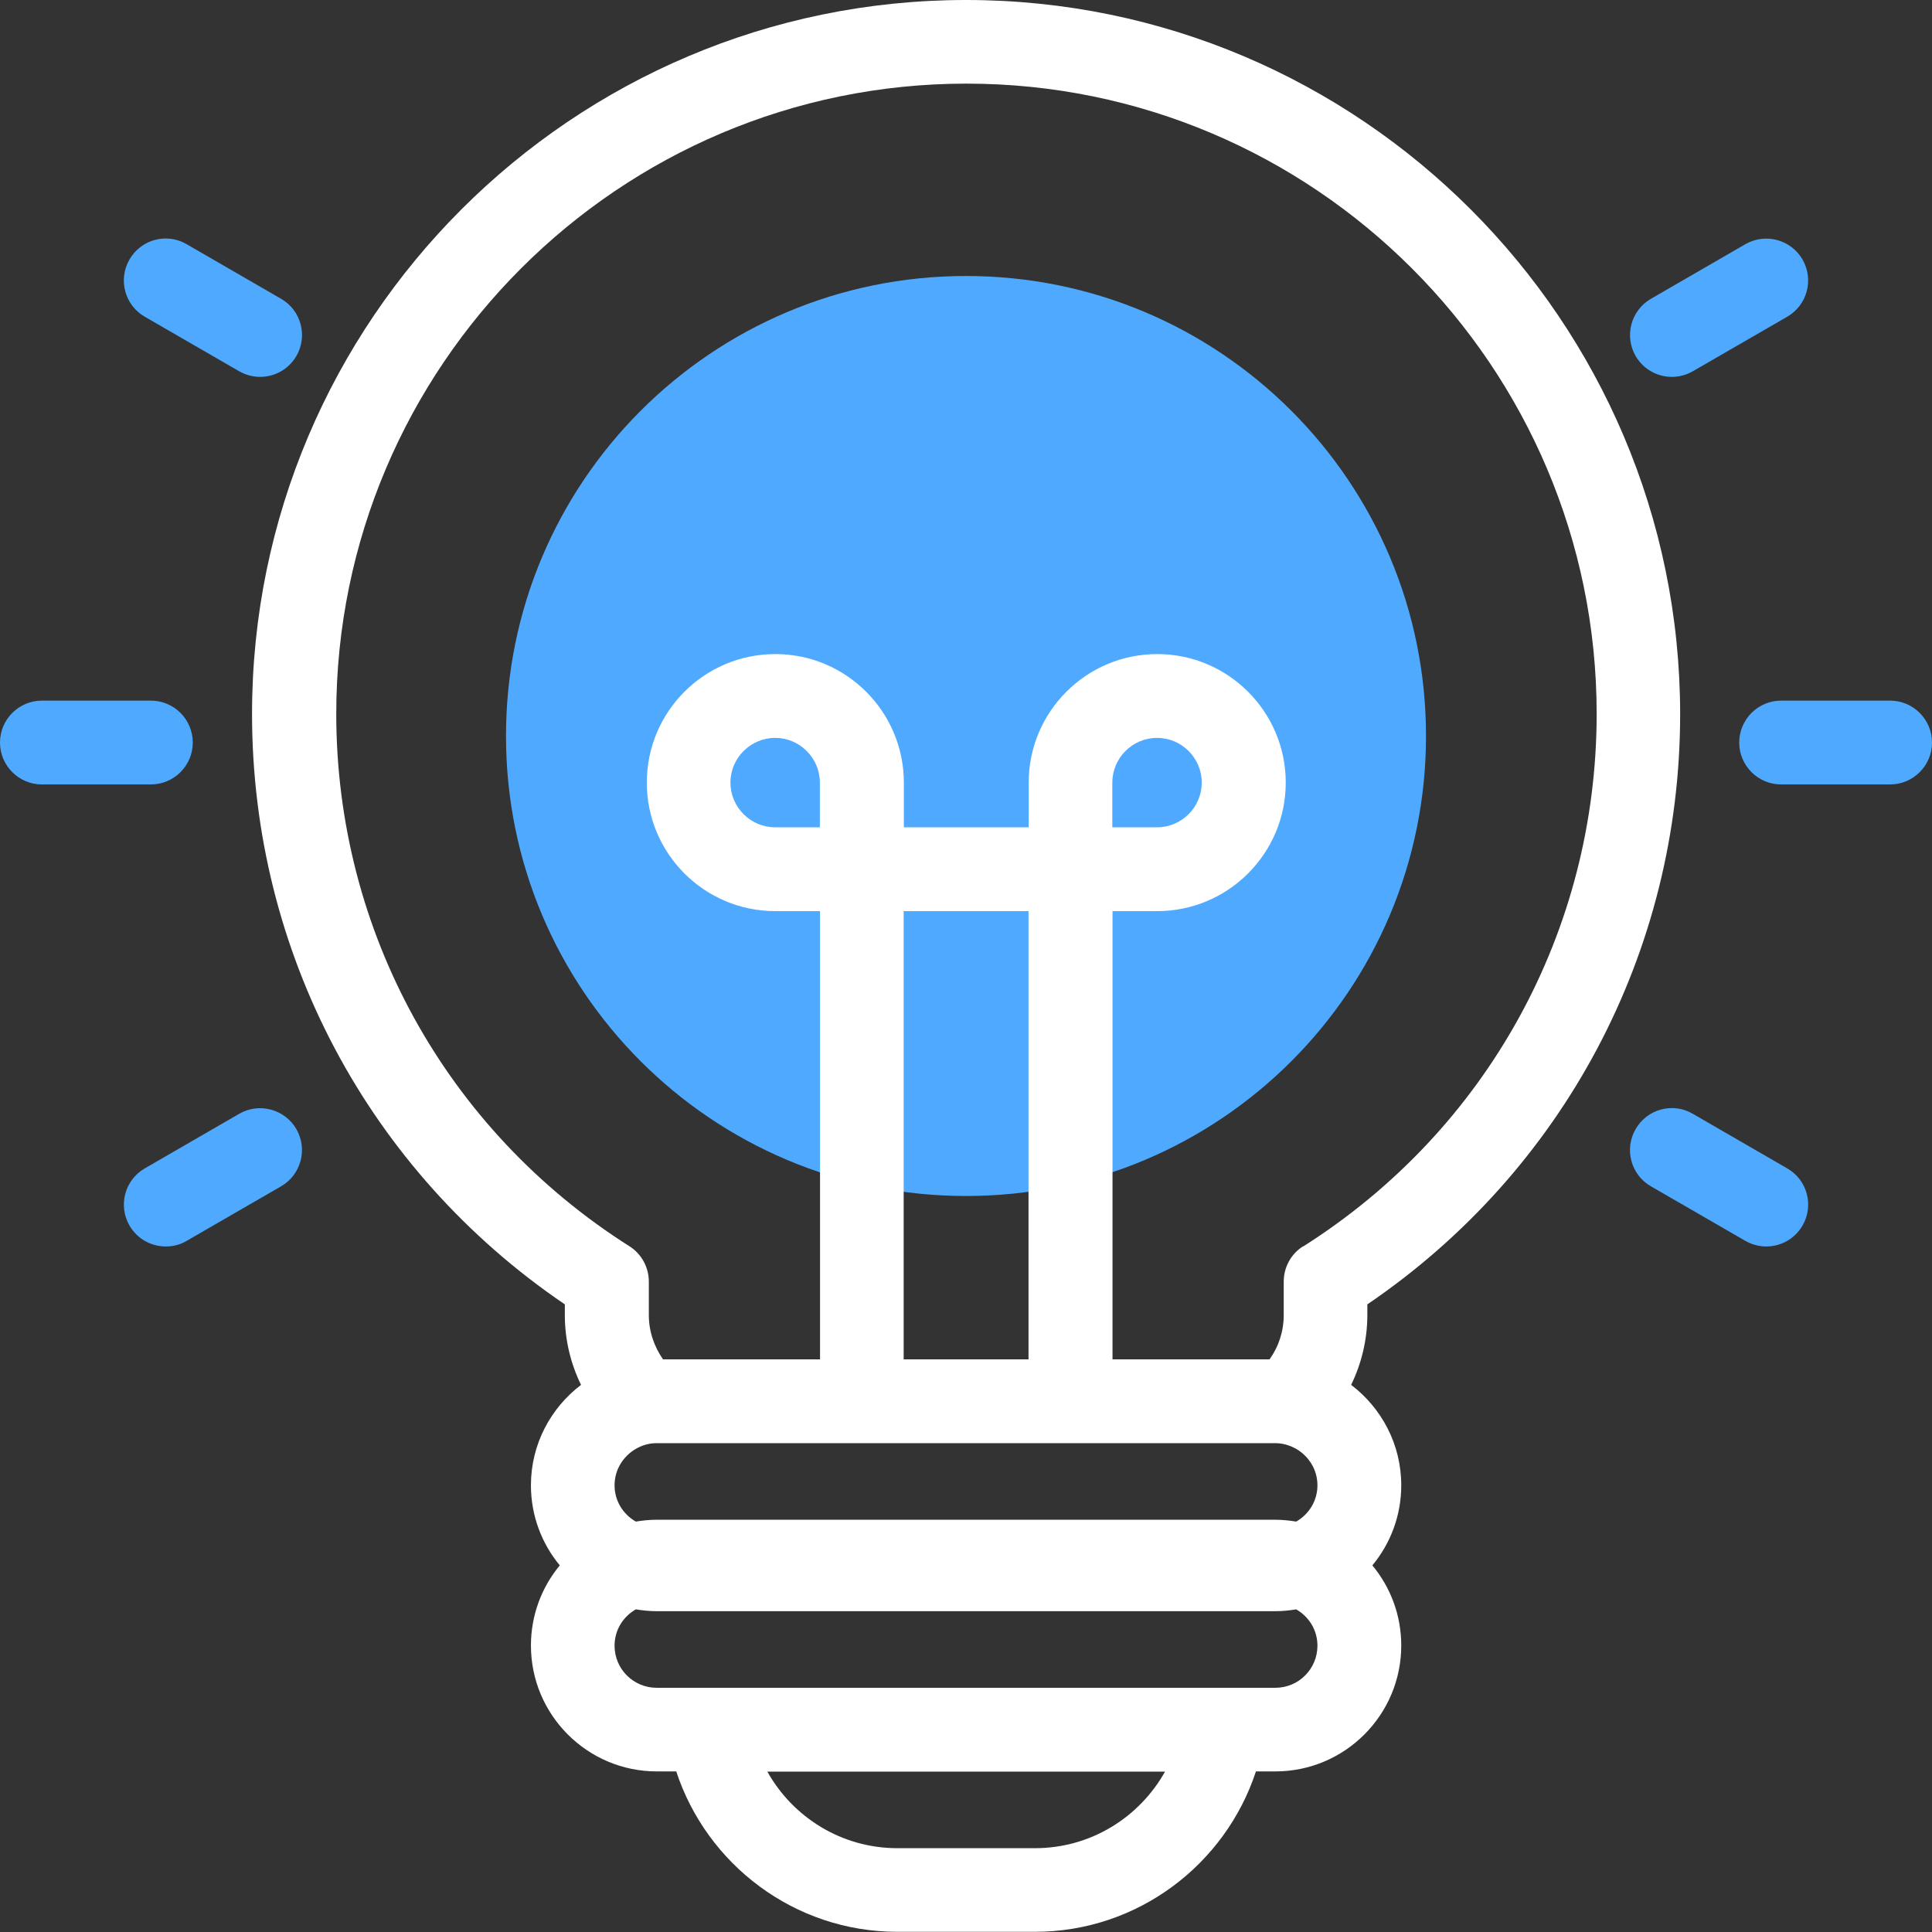 <svg width="42" height="42" viewBox="0 0 42 42" fill="none" xmlns="http://www.w3.org/2000/svg">
<rect x="0" y="0" width="42" height="42" fill="#333333" stroke="none"/>
<g clip-path="url(#clip0_784_3427)">
<path d="M31 16C31 10.476 26.524 6 21 6C15.476 6 11 10.476 11 16C11 21.524 15.476 26 21 26C26.524 26 31 21.524 31 16Z" fill="#4FAAFF"/>
<path d="M29.725 28.356C33.99 25.457 36.525 20.694 36.525 15.523C36.521 6.962 29.559 0 21.002 0C12.445 0 5.479 6.962 5.479 15.523C5.479 20.698 8.01 25.457 12.279 28.356V28.587C12.279 29.134 12.408 29.648 12.631 30.106C11.971 30.608 11.542 31.398 11.542 32.289C11.542 32.949 11.777 33.556 12.169 34.03C11.777 34.504 11.542 35.111 11.542 35.772C11.542 37.282 12.769 38.509 14.279 38.509H14.701C15.365 40.53 17.268 41.996 19.508 41.996H22.496C24.736 41.996 26.639 40.53 27.303 38.509H27.725C29.235 38.509 30.462 37.282 30.462 35.772C30.462 35.111 30.227 34.504 29.834 34.03C30.227 33.556 30.462 32.949 30.462 32.289C30.462 31.398 30.033 30.608 29.373 30.106C29.596 29.644 29.725 29.13 29.725 28.583V28.352V28.356ZM22.496 40.178H19.508C18.293 40.178 17.236 39.505 16.681 38.513H25.327C24.772 39.505 23.715 40.178 22.5 40.178H22.496ZM27.725 36.691H14.275C13.769 36.691 13.36 36.282 13.36 35.776C13.36 35.435 13.546 35.144 13.822 34.986C13.972 35.01 14.121 35.026 14.275 35.026H27.725C27.878 35.026 28.032 35.01 28.178 34.986C28.454 35.144 28.64 35.435 28.64 35.776C28.64 36.282 28.231 36.691 27.725 36.691ZM28.178 33.078C28.028 33.054 27.878 33.038 27.725 33.038H14.275C14.121 33.038 13.968 33.054 13.822 33.078C13.546 32.92 13.36 32.629 13.36 32.289C13.36 31.948 13.55 31.653 13.826 31.495C13.96 31.418 14.109 31.373 14.275 31.373H27.725C27.887 31.373 28.041 31.422 28.174 31.495C28.45 31.653 28.64 31.948 28.64 32.289C28.64 32.629 28.454 32.92 28.178 33.078ZM24.181 17.985V17.013C24.181 16.478 24.618 16.041 25.153 16.041C25.688 16.041 26.125 16.478 26.125 17.013C26.125 17.548 25.688 17.985 25.153 17.985H24.181ZM19.645 19.807H22.359V29.551H19.645V19.807ZM17.823 17.985H16.851C16.317 17.985 15.879 17.548 15.879 17.013C15.879 16.478 16.317 16.041 16.851 16.041C17.386 16.041 17.823 16.478 17.823 17.013V17.985ZM28.328 27.093C28.065 27.259 27.907 27.55 27.907 27.862V28.587C27.907 28.948 27.794 29.28 27.599 29.551H24.185V19.807H25.157C26.696 19.807 27.951 18.556 27.951 17.013C27.951 15.47 26.696 14.219 25.157 14.219C23.618 14.219 22.363 15.47 22.363 17.013V17.985H19.649V17.013C19.649 15.474 18.398 14.219 16.855 14.219C15.312 14.219 14.061 15.47 14.061 17.013C14.061 18.556 15.312 19.807 16.855 19.807H17.827V29.551H14.413C14.223 29.276 14.105 28.948 14.105 28.587V27.862C14.105 27.55 13.947 27.259 13.684 27.093C9.691 24.562 7.31 20.233 7.31 15.519C7.31 7.966 13.453 1.818 21.01 1.818C28.567 1.818 34.71 7.962 34.71 15.519C34.71 20.233 32.329 24.562 28.336 27.093H28.328Z" fill="white"/>
<path d="M3.28 17.053H0.911C0.409 17.053 0 16.644 0 16.142C0 15.64 0.409 15.231 0.911 15.231H3.28C3.782 15.231 4.191 15.64 4.191 16.142C4.191 16.644 3.782 17.053 3.28 17.053Z" fill="#4FAAFF"/>
<path d="M41.089 17.053H38.72C38.218 17.053 37.809 16.644 37.809 16.142C37.809 15.64 38.218 15.231 38.72 15.231H41.089C41.591 15.231 42 15.64 42 16.142C42 16.644 41.591 17.053 41.089 17.053Z" fill="#4FAAFF"/>
<path d="M3.604 27.097C3.288 27.097 2.985 26.935 2.815 26.643C2.564 26.206 2.713 25.651 3.147 25.4L5.2 24.213C5.633 23.962 6.192 24.112 6.443 24.546C6.694 24.983 6.544 25.538 6.111 25.789L4.058 26.975C3.916 27.061 3.758 27.097 3.604 27.097Z" fill="#4FAAFF"/>
<path d="M36.347 8.193C36.031 8.193 35.727 8.031 35.557 7.739C35.306 7.302 35.456 6.747 35.889 6.496L37.942 5.309C38.376 5.058 38.934 5.208 39.185 5.641C39.437 6.079 39.287 6.633 38.853 6.885L36.8 8.071C36.658 8.152 36.501 8.193 36.347 8.193Z" fill="#4FAAFF"/>
<path d="M38.396 27.097C38.242 27.097 38.084 27.056 37.942 26.975L35.889 25.789C35.452 25.538 35.306 24.979 35.557 24.546C35.808 24.108 36.367 23.958 36.8 24.213L38.853 25.4C39.291 25.651 39.437 26.21 39.185 26.643C39.015 26.935 38.712 27.097 38.396 27.097Z" fill="#4FAAFF"/>
<path d="M5.653 8.193C5.5 8.193 5.342 8.152 5.2 8.071L3.147 6.885C2.709 6.633 2.564 6.075 2.815 5.641C3.066 5.204 3.625 5.054 4.058 5.309L6.111 6.496C6.548 6.747 6.694 7.306 6.443 7.739C6.273 8.031 5.969 8.193 5.653 8.193Z" fill="#4FAAFF"/>
</g>
<defs>
<clipPath id="clip0_784_3427">
<rect width="42" height="42" fill="white"/>
</clipPath>
</defs>
</svg>
